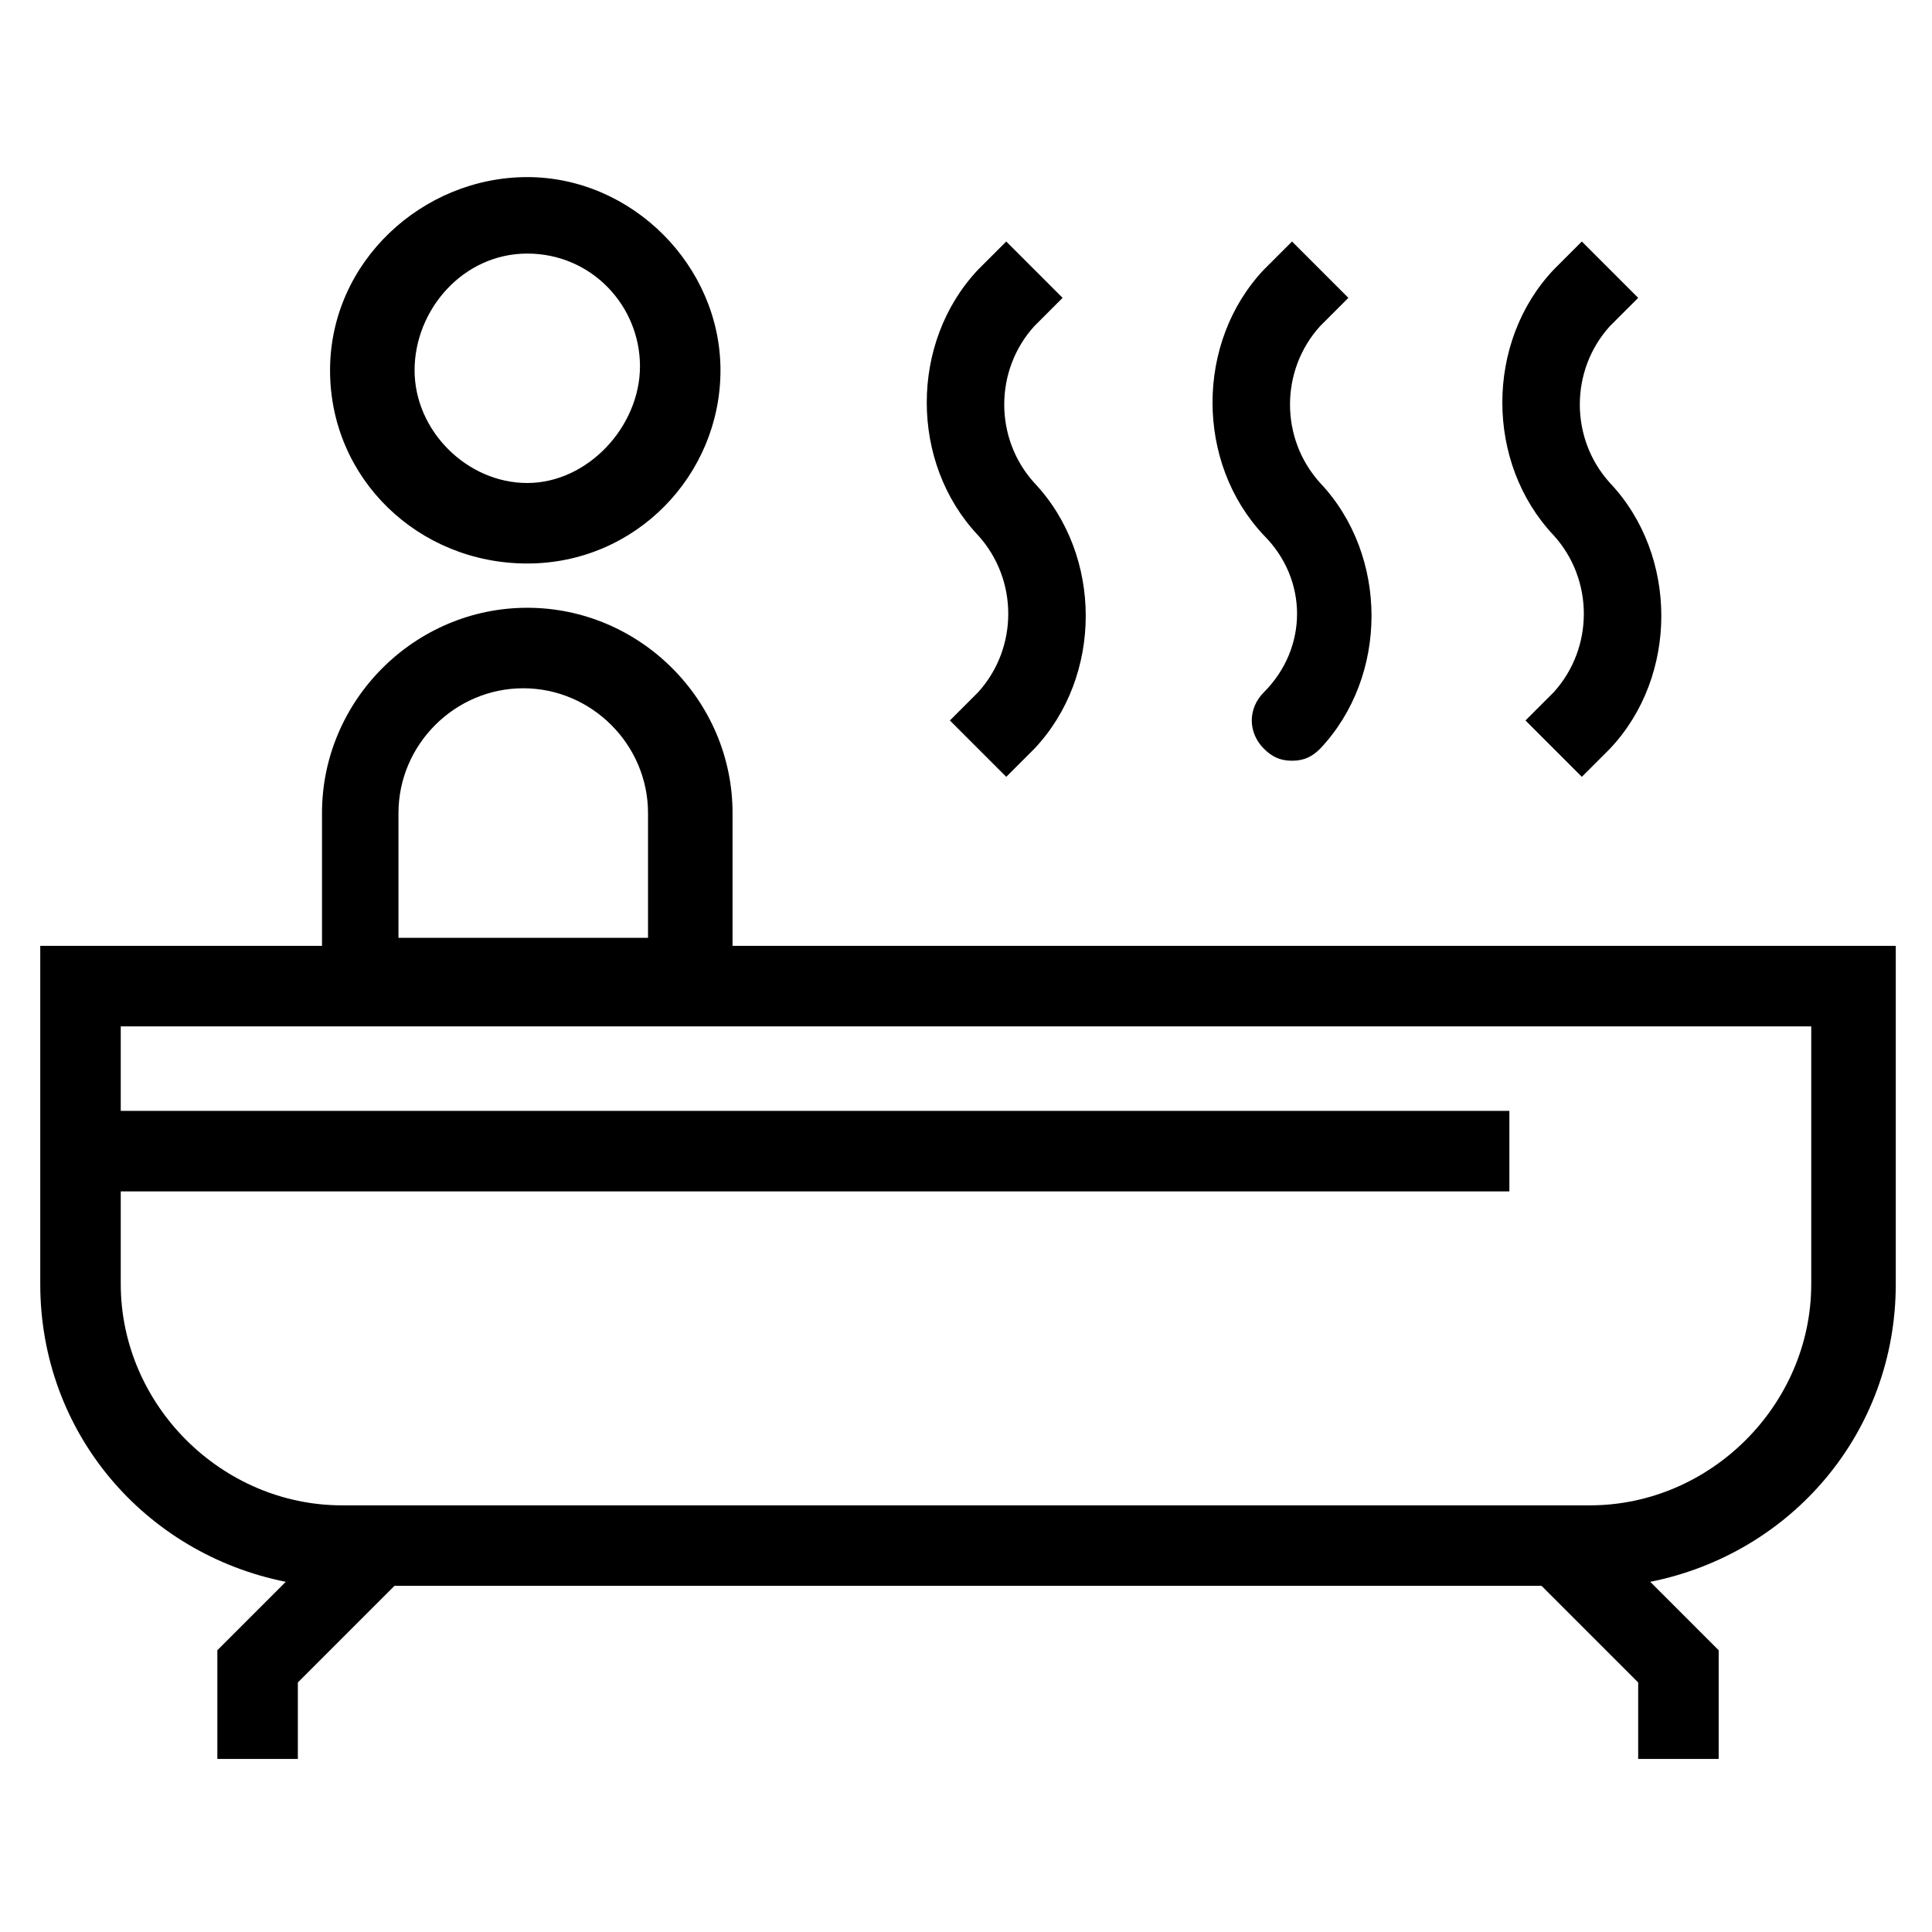 <svg id="Layer_1" enable-background="new 0 0 48 48" viewBox="0 0 48 48" xmlns="http://www.w3.org/2000/svg"><path d="m24.3 17.2-.7.7 1.4 1.4.7-.7c1.7-1.8 1.7-4.8 0-6.6-1-1.1-1-2.8 0-3.9l.7-.7-1.4-1.4-.7.7c-1.7 1.8-1.7 4.8 0 6.6 1 1.1 1 2.8 0 3.9z"/><path d="m31.4 17.2c-.4.4-.4 1 0 1.4.2.2.4.3.7.3s.5-.1.7-.3c1.7-1.8 1.7-4.8 0-6.6-1-1.1-1-2.8 0-3.9l.7-.7-1.4-1.4-.7.7c-1.7 1.8-1.7 4.8 0 6.6 1.1 1.1 1.1 2.8 0 3.9z"/><path d="m38.6 17.2-.7.7 1.4 1.4.7-.7c1.7-1.8 1.7-4.8 0-6.6-1-1.1-1-2.8 0-3.9l.7-.7-1.4-1.4-.7.7c-1.7 1.8-1.7 4.8 0 6.6 1 1.1 1 2.8 0 3.9z"/><path d="m7.1 39.3-1.7 1.7v2.7h2v-1.9l2.4-2.4h28.5l2.4 2.4v1.9h2v-2.7l-1.7-1.7c3.5-.7 6.1-3.7 6.1-7.4v-8.4h-28.9v-3.3c0-2.8-2.3-5.1-5.1-5.1s-5.1 2.3-5.1 5.1v3.3h-7v8.4c0 3.7 2.6 6.7 6.1 7.4zm2.8-19.1c0-1.7 1.4-3.1 3.1-3.1s3.1 1.4 3.1 3.1v3.1h-6.2zm-6.9 9.4h34.5v-2h-34.5v-2.1h42v6.4c0 3-2.5 5.5-5.5 5.5h-.4-30.2-.4c-3 0-5.5-2.5-5.5-5.5z"/><path d="m13.1 14c2.7 0 4.8-2.2 4.8-4.8s-2.2-4.8-4.8-4.8-4.9 2.1-4.9 4.8 2.2 4.8 4.9 4.8zm0-7.7c1.6 0 2.8 1.3 2.8 2.8s-1.3 2.9-2.8 2.9-2.8-1.3-2.8-2.8 1.2-2.9 2.8-2.9z"/></svg>